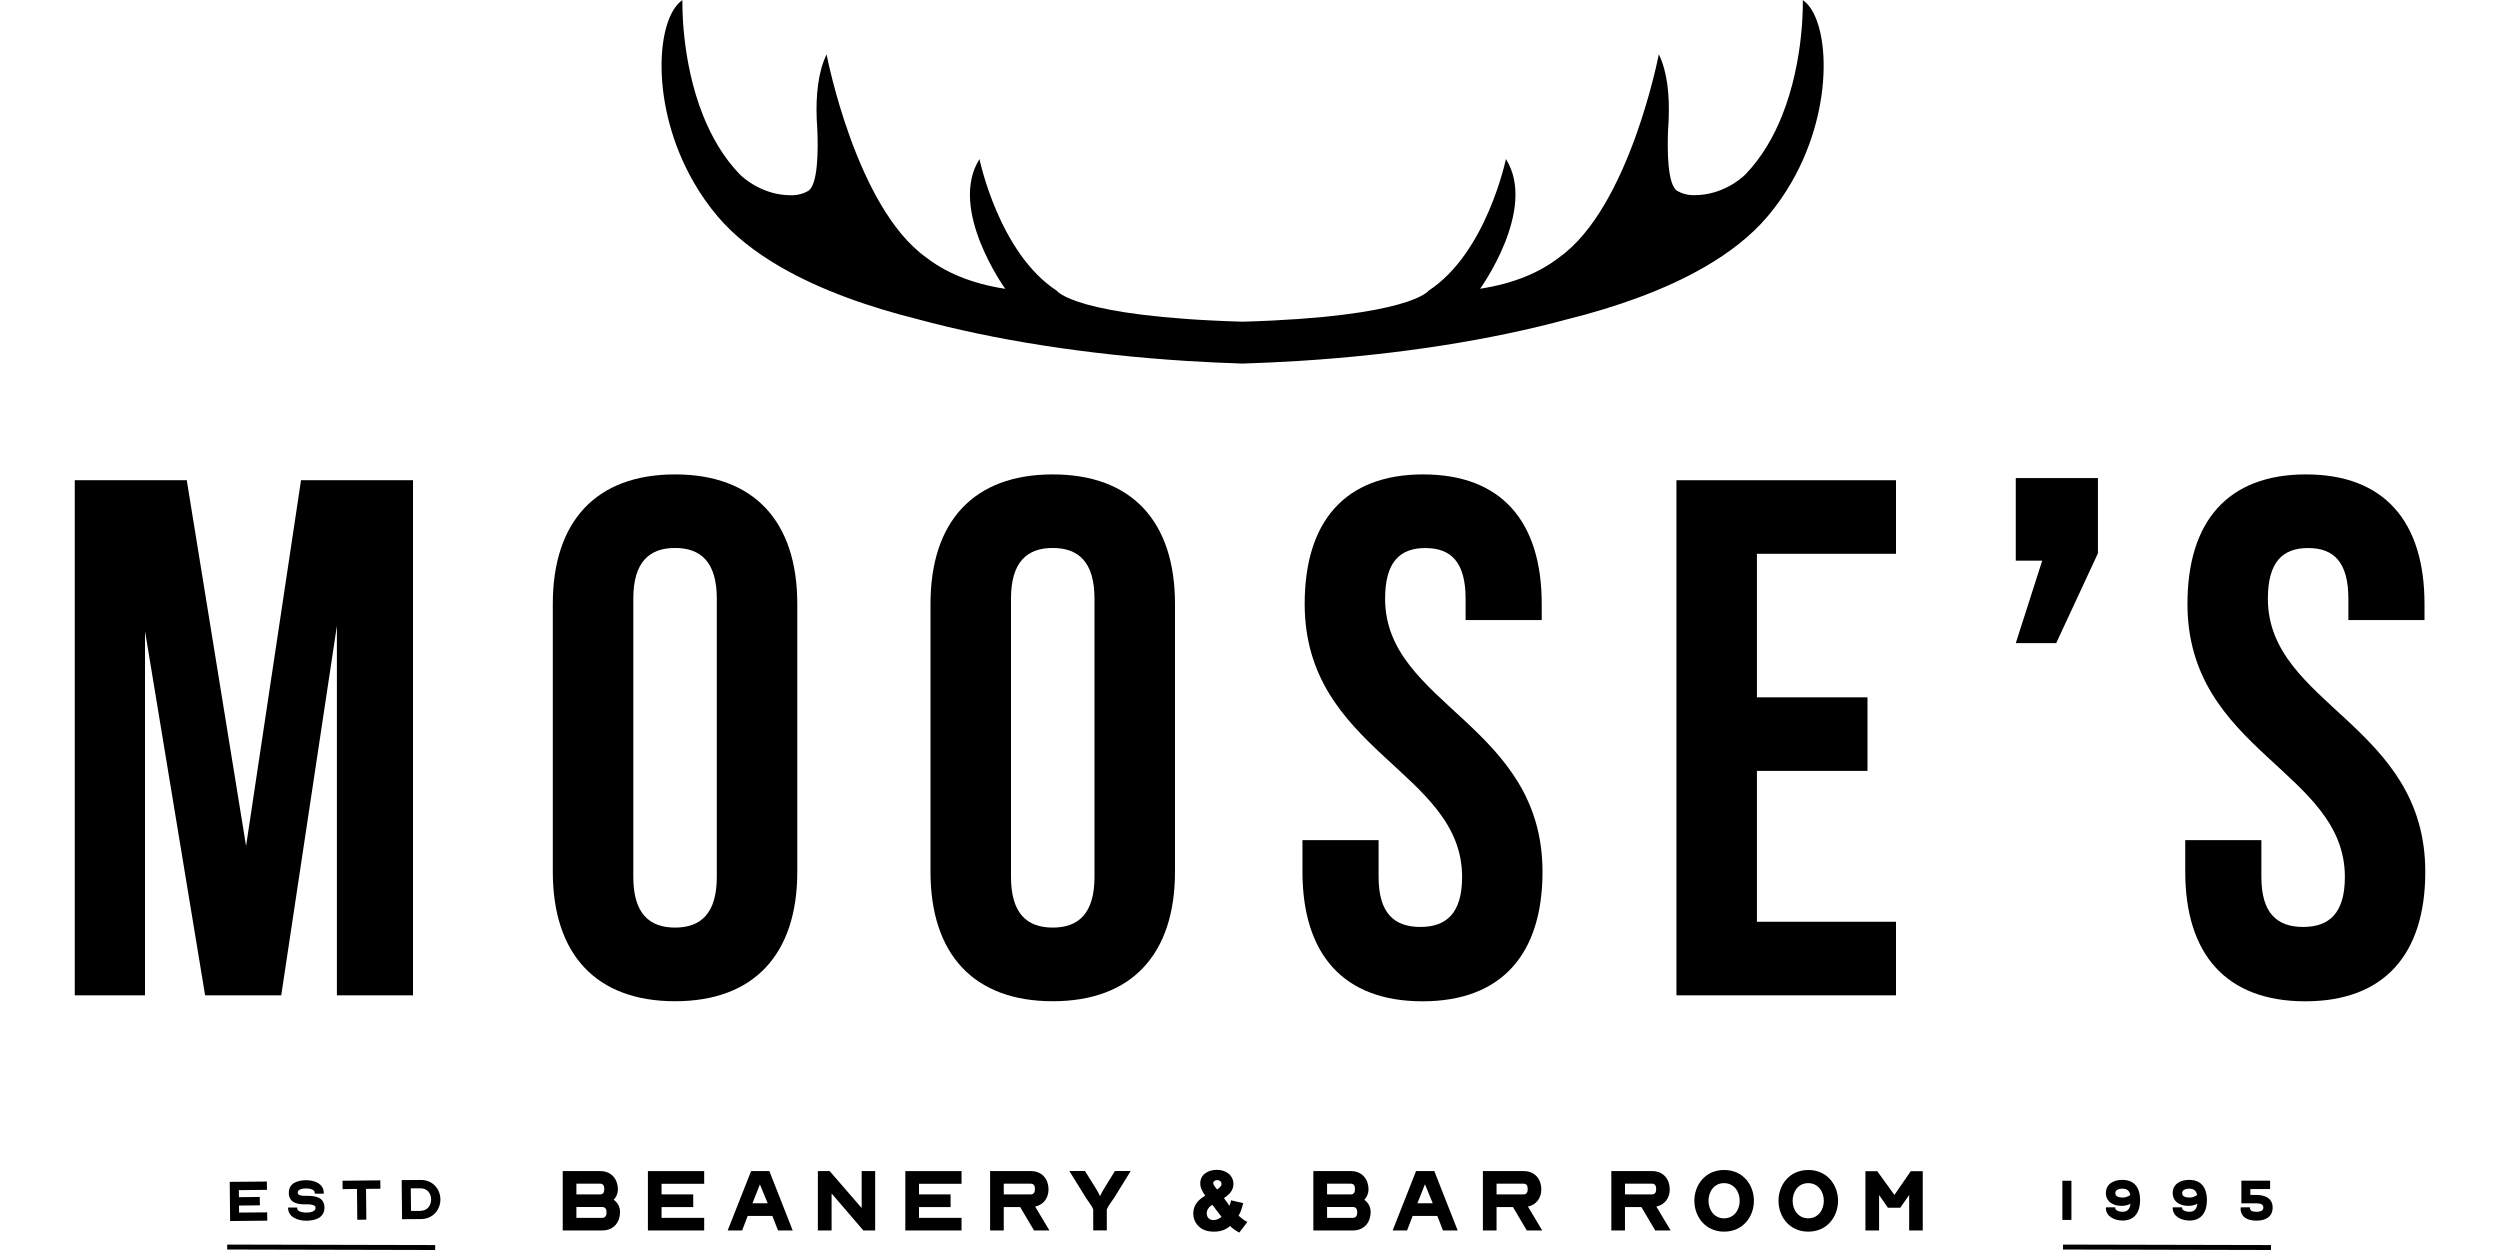 <?xml version="1.0" encoding="UTF-8"?>
<svg id="Layer_1" xmlns="http://www.w3.org/2000/svg" xmlns:xlink="http://www.w3.org/1999/xlink" version="1.1" viewBox="0 0 270 135">
  <!-- Generator: Adobe Illustrator 30.0.0, SVG Export Plug-In . SVG Version: 2.1.1 Build 123)  -->
  <defs>
    <style>
      .st0 {
        fill: none;
      }

      .st1 {
        clip-path: url(#clippath);
      }
    </style>
    <clipPath id="clippath">
      <rect class="st0" x="8.077" width="253.846" height="135"/>
    </clipPath>
  </defs>
  <g class="st1">
    <g>
      <path d="M31.121,130.502v-.087h.969v.069c0,.18.137.301.352.378.206.077.471.095.643.095.214,0,.472-.025.669-.103.197-.078.326-.208.326-.414,0-.172-.137-.267-.36-.318-.12-.035-.24-.043-.351-.052h-.317c-.917.009-1.852-.147-1.86-1.232-.009-1.059.917-1.362,1.869-1.379.9,0,1.895.38,1.903,1.362v.095h-.969v-.095c0-.172-.129-.293-.317-.37-.189-.077-.429-.103-.617-.103-.197,0-.429.025-.617.095-.18.068-.291.181-.291.37,0,.164.12.249.334.293.103.025.214.035.326.043h.291c.943-.008,1.929.147,1.937,1.258.009,1.095-.969,1.423-1.955,1.431-.883,0-1.963-.362-1.972-1.37"/>
      <path d="M43.38,127.452l2.04-.017c1.32-.008,2.126.974,2.143,2.086.009,1.119-.789,2.128-2.1,2.137l-2.04.017-.043-4.231s0,.008,0,.008ZM45.455,130.761c.712,0,1.106-.594,1.106-1.223,0-.621-.411-1.207-1.123-1.198h-1.072l.026,2.438h1.072l-.009-.017Z"/>
      <path d="M227.443,130.476v-.085h1.003v.085c0,.129.112.224.283.302.163.068.377.095.515.095.575,0,.789-.37.849-.862-.292.147-.627.224-.969.224-.917,0-1.689-.465-1.689-1.387,0-.974.824-1.422,1.775-1.422,1.475,0,1.921,1.068,1.921,2.188,0,1.12-.464,2.206-1.887,2.206-.848,0-1.809-.43-1.809-1.352M230.075,129.062c-.095-.438-.343-.689-.857-.689-.387,0-.763.137-.763.482,0,.38.393.482.823.482.291,0,.565-.12.797-.276Z"/>
      <path d="M234.661,130.476v-.085h1.003v.085c0,.129.112.224.283.302.164.068.377.095.515.095.575,0,.789-.37.849-.862-.292.147-.627.224-.969.224-.917,0-1.689-.465-1.689-1.387,0-.974.824-1.422,1.775-1.422,1.475,0,1.921,1.068,1.921,2.188,0,1.12-.463,2.206-1.887,2.206-.848,0-1.809-.43-1.809-1.352M237.293,129.062c-.095-.438-.343-.689-.857-.689-.385,0-.763.137-.763.482,0,.38.393.482.823.482.292,0,.565-.12.797-.276Z"/>
      <path d="M242,130.476v-.085h1.003v.085c0,.164.085.268.215.32.145.06.335.077.505.077.395,0,.72-.112.72-.457s-.317-.457-.72-.457h-1.655v-2.447h3.104v.905h-2.135v.638h.677c.943,0,1.732.38,1.732,1.362s-.747,1.413-1.732,1.413c-.987,0-1.732-.362-1.732-1.353"/>
      <path d="M194.702,0s.205,6.402-2.247,12.512c-.9,2.249-2.16,4.455-3.917,6.29v-.017s-.052.06-.077.095c-.403.388-2.444,2.197-5.452,2.197,0,0-.927.069-1.809-.431-1.157-.56-1.132-4.601-1.047-6.704.035-.388.052-.793.069-1.215v-.043c.077-2.283-.112-4.869-1.072-6.816,0,0-3.155,16.519-10.758,21.93-2.058,1.594-4.81,2.809-8.54,3.386,0,0,6.216-8.591,2.787-14.011,0,0-2.083,10.133-8.35,14.218,0,0-1.912,2.826-20.078,3.352-18.166-.526-20.077-3.343-20.077-3.343-6.267-4.084-8.35-14.218-8.35-14.218-3.429,5.42,2.786,14.011,2.786,14.011-3.729-.577-6.481-1.792-8.539-3.386-7.604-5.411-10.759-21.93-10.759-21.93-.952,1.947-1.149,4.541-1.072,6.816v.043c.017.422.043.819.069,1.215.094,2.094.111,6.135-1.046,6.704-.892.5-1.818.431-1.818.431-3.009,0-5.049-1.818-5.452-2.197-.026-.035-.051-.06-.077-.095v.017c-1.766-1.835-3.018-4.041-3.926-6.29C73.497,6.402,73.703.009,73.703.009c-2.838,1.904-3.575,11.383,1.226,19.689.729,1.267,1.586,2.507,2.589,3.688,1.783,2.102,4.098,3.886,6.721,5.411,4.449,2.585,9.773,4.403,14.84,5.67,8.281,2.249,18.201,3.826,29.062,4.515,1.989.121,4.012.224,6.061.284,2.049-.06,4.072-.164,6.061-.284,10.862-.681,20.781-2.266,29.062-4.515,5.068-1.267,10.39-3.085,14.841-5.67,2.623-1.525,4.937-3.309,6.721-5.411,1.003-1.181,1.86-2.421,2.589-3.688,4.8-8.307,4.063-17.785,1.225-19.689V0h0Z"/>
      <path d="M249.038,51.236c8.461,0,12.808,5.084,12.808,13.985v1.749h-8.221v-2.301c0-3.972-1.587-5.48-4.347-5.48-2.761,0-4.347,1.508-4.347,5.48,0,11.443,17,13.589,17,29.487,0,8.901-4.423,13.985-12.962,13.985-8.538,0-12.962-5.084-12.962-13.985v-3.421h8.222v3.972c0,3.972,1.74,5.403,4.509,5.403s4.509-1.43,4.509-5.403c0-11.443-17.001-13.589-17.001-29.487,0-8.901,4.347-13.985,12.809-13.985"/>
      <path d="M59.703,65.221c0-8.901,4.664-13.985,13.202-13.985s13.202,5.084,13.202,13.985v28.927c0,8.901-4.664,13.985-13.202,13.985s-13.202-5.084-13.202-13.985v-28.927ZM68.397,94.699c0,3.972,1.74,5.48,4.509,5.48s4.509-1.508,4.509-5.48v-30.038c0-3.972-1.74-5.48-4.509-5.48s-4.509,1.508-4.509,5.48c0,0,0,30.038,0,30.038Z"/>
      <path d="M100.494,65.221c0-8.901,4.664-13.985,13.202-13.985s13.203,5.084,13.203,13.985v28.927c0,8.901-4.664,13.985-13.203,13.985s-13.202-5.084-13.202-13.985v-28.927ZM109.187,94.699c0,3.972,1.74,5.48,4.509,5.48s4.509-1.508,4.509-5.48v-30.038c0-3.972-1.74-5.48-4.509-5.48s-4.509,1.508-4.509,5.48c0,0,0,30.038,0,30.038Z"/>
      <path d="M153.698,51.236c8.461,0,12.808,5.084,12.808,13.985v1.749h-8.221v-2.301c0-3.972-1.587-5.48-4.347-5.48-2.761,0-4.347,1.508-4.347,5.48,0,11.443,17,13.589,17,29.487,0,8.901-4.424,13.985-12.962,13.985s-12.962-5.084-12.962-13.985v-3.421h8.221v3.972c0,3.972,1.741,5.403,4.51,5.403,2.768,0,4.509-1.43,4.509-5.403,0-11.443-17.001-13.589-17.001-29.487,0-8.901,4.347-13.985,12.808-13.985"/>
      <path d="M24.811,127.641l4.012-.035.009.897-3.035.035.009.758,2.246-.025.017.905-2.255.025.009.758,3.026-.025.017.897-4.012.043s-.043-4.231-.043-4.231Z"/>
      <path d="M38.554,128.408l-1.552.017-.009-.905,4.081-.044.009.906-1.552.017.034,3.325-.977.009-.034-3.327v-0Z"/>
      <path d="M24.537,134.948l22.461.052v-.534l-22.461-.052v.534Z"/>
      <path d="M223.713,127.521h-.977v4.231h.977v-4.231Z"/>
      <path d="M222.804,134.948l22.462.052v-.534l-22.462-.052v.534Z"/>
      <path d="M26.577,91.364l5.933-39.5h12.096v55.63h-8.222v-39.896l-6.01,39.896h-8.222l-6.49-39.336v39.336h-7.587v-55.63h12.096s6.404,39.5,6.404,39.5Z"/>
      <path d="M189.748,75.311h11.941v7.945h-11.941v16.294h15.02v7.945h-23.713v-55.63h23.713v7.945h-15.02v15.502Z"/>
      <path d="M222.067,69.461h-4.363l2.855-8.91h-2.855v-8.918h8.872v8.126l-4.509,9.703Z"/>
      <path d="M62.25,131.527h2.795c.283,0,.454-.207.454-.49v-.189c0-.293-.171-.492-.454-.492h-2.795v1.171ZM62.25,128.994h2.572c.283,0,.437-.207.437-.492v-.172c0-.293-.154-.492-.437-.492h-2.572s0,1.155,0,1.155ZM60.775,132.888v-6.411h4.046c1.269,0,1.912.939,1.912,1.973,0,.405-.154.819-.454,1.13.463.318.686.81.686,1.327,0,1.042-.643,1.981-1.92,1.981h-4.269Z"/>
      <path d="M69.974,126.478h6.078v1.371h-4.604v1.146h3.421v1.37h-3.421v1.163h4.604v1.362h-6.078v-6.411Z"/>
      <path d="M81.264,129.951h1.646l-.84-2.034s-.806,2.034-.806,2.034ZM78.59,132.888l2.529-6.411h1.972l2.52,6.411h-1.586l-.609-1.568h-2.666l-.6,1.568h-1.56 0Z"/>
      <path d="M88.329,126.478h1.277l3.455,3.99v-3.99h1.457v6.411h-1.277l-3.429-3.998v3.998h-1.483v-6.411Z"/>
      <path d="M97.776,126.478h6.07v1.371h-4.595v1.146h3.412v1.37h-3.412v1.163h4.595v1.362h-6.07v-6.411Z"/>
      <path d="M108.407,128.994h2.923c.283,0,.437-.207.437-.492v-.172c0-.293-.154-.492-.437-.492h-2.923s0,1.155,0,1.155ZM106.932,132.888v-6.411h4.398c1.277,0,1.912.939,1.912,1.973,0,.871-.489,1.664-1.449,1.861.026.052.069.087.086.138l1.457,2.438h-1.663l-1.492-2.525h-1.775v2.525h-1.475Z"/>
      <path d="M119.534,130.622v2.258h-1.466v-2.258c-.103-.267-.223-.448-.36-.637-.137-.207-.291-.397-.446-.655l-1.775-2.86h1.689l1.192,1.904c.154.25.309.526.437.81.12-.276.274-.542.429-.801l1.175-1.913h1.706l-1.766,2.86c-.163.25-.317.449-.454.655-.137.189-.249.37-.36.637Z"/>
      <path d="M131.528,128.408c.068-.052.137-.104.197-.164.128-.129.197-.241.197-.362,0-.258-.18-.43-.464-.43-.24,0-.428.137-.428.318,0,.104.068.241.188.405.077.104.164.208.232.293.025-.017.06-.043.085-.069M131.931,131.424l-1.003-1.31c-.352.215-.6.542-.6.913,0,.44.265.741.737.741.343,0,.6-.147.865-.353M133.86,133.122l-.12-.06c-.327-.173-.635-.397-.892-.655-.497.43-1.037.612-1.74.612s-1.329-.181-1.784-.715c-.3-.361-.453-.766-.453-1.231,0-.888.523-1.508,1.295-1.94-.275-.37-.541-.835-.541-1.318,0-.983.857-1.473,1.809-1.473s1.775.577,1.775,1.533c0,.715-.48,1.155-1.02,1.525l.592.827c.06-.147.103-.302.145-.457l.025-.138,1.32.31-.043.129c-.06.216-.111.449-.197.663-.076.198-.153.388-.273.552.231.207.6.509.815.612l.145.069-.867,1.138.009.017h0Z"/>
      <path d="M143.324,131.527h2.796c.283,0,.453-.207.453-.49v-.189c0-.293-.171-.492-.453-.492h-2.796v1.171ZM143.324,128.994h2.572c.284,0,.437-.207.437-.492v-.172c0-.293-.153-.492-.437-.492h-2.572s0,1.155,0,1.155ZM141.841,132.888v-6.411h4.047c1.269,0,1.912.939,1.912,1.973,0,.405-.155.819-.455,1.13.463.318.685.81.685,1.327,0,1.042-.643,1.981-1.92,1.981h-4.269Z"/>
      <path d="M153.072,129.951h1.664l-.84-2.052-.815,2.052h-.009ZM150.406,132.888l2.528-6.411h1.972l2.521,6.411h-1.587l-.608-1.568h-2.667l-.6,1.568h-1.56 0Z"/>
      <path d="M161.627,128.994h2.924c.283,0,.437-.207.437-.492v-.172c0-.293-.155-.492-.437-.492h-2.924s0,1.155,0,1.155ZM160.153,132.888v-6.411h4.398c1.277,0,1.912.939,1.912,1.973,0,.871-.489,1.664-1.449,1.861.025.052.069.087.087.138l1.457,2.438h-1.664l-1.492-2.525h-1.775v2.525h-1.475Z"/>
      <path d="M175.499,128.994h2.924c.283,0,.437-.207.437-.492v-.172c0-.293-.155-.492-.437-.492h-2.924s0,1.155,0,1.155ZM174.024,132.888v-6.411h4.398c1.277,0,1.911.939,1.911,1.973,0,.871-.488,1.664-1.448,1.861.025.052.068.087.085.138l1.457,2.438h-1.663l-1.492-2.525h-1.775v2.525h-1.475Z"/>
      <path d="M187.887,129.683c0-.957-.592-1.904-1.689-1.904s-1.68.947-1.68,1.904.592,1.896,1.68,1.896c1.089,0,1.689-.922,1.689-1.896ZM182.992,129.683c0-1.697,1.165-3.325,3.215-3.325s3.215,1.628,3.215,3.325c0,1.698-1.165,3.335-3.215,3.335s-3.215-1.636-3.215-3.335Z"/>
      <path d="M196.974,129.683c0-.957-.592-1.904-1.689-1.904s-1.68.947-1.68,1.904.592,1.896,1.68,1.896c1.089,0,1.689-.922,1.689-1.896ZM192.078,129.683c0-1.697,1.167-3.325,3.216-3.325,2.048,0,3.215,1.628,3.215,3.325,0,1.698-1.167,3.335-3.215,3.335-2.049,0-3.216-1.636-3.216-3.335Z"/>
      <path d="M204.595,129.054l1.767-2.567h1.295v6.402h-1.467v-3.826l-.96,1.371h-1.337l-.952-1.371v3.826h-1.475v-6.402h1.277l1.852,2.567Z"/>
    </g>
  </g>
</svg>